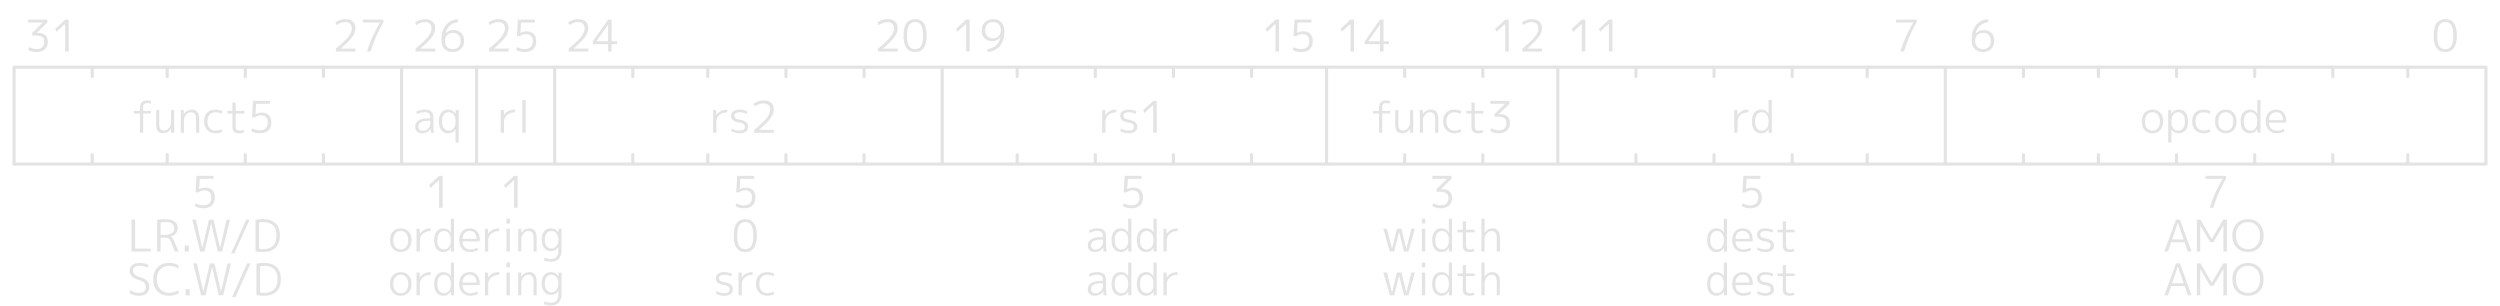 <svg xmlns="http://www.w3.org/2000/svg" width="800" height="98" fill="none"><g clip-path="url(#a)"><path stroke="#E3E3E3" stroke-linecap="round" d="M4.5 21.5h791M4.5 21.5v31M4.5 52.5h791M795.5 21.5v31M770.5 21.5v3M770.5 52.5v-3M746.5 21.5v3M746.5 52.5v-3M721.5 21.5v3M721.5 52.5v-3M696.5 21.5v3M696.5 52.5v-3M671.5 21.5v3M671.5 52.5v-3M647.5 21.5v3M647.5 52.5v-3M622.5 21.5v31M597.5 21.5v3M597.5 52.5v-3M573.5 21.5v3M573.5 52.5v-3M548.5 21.5v3M548.5 52.5v-3M523.5 21.5v3M523.5 52.5v-3M498.5 21.5v31M474.5 21.5v3M474.5 52.5v-3M449.5 21.5v3M449.5 52.5v-3M424.5 21.5v31M400.5 21.5v3M400.5 52.5v-3M375.5 21.5v3M375.5 52.5v-3M350.5 21.5v3M350.5 52.5v-3M325.5 21.5v3M325.5 52.5v-3M301.5 21.5v31M276.5 21.5v3M276.5 52.5v-3M251.5 21.5v3M251.5 52.5v-3M226.5 21.5v3M226.5 52.5v-3M202.5 21.5v3M202.5 52.5v-3M177.5 21.5v31M152.5 21.5v31M128.5 21.5v31M103.5 21.5v3M103.5 52.5v-3M78.5 21.5v3M78.5 52.5v-3M53.5 21.5v3M53.5 52.5v-3M29.5 21.5v3M29.5 52.5v-3"/><path fill="#E3E3E3" d="M782.485 6.14q3.696 0 3.696 5.25t-3.696 5.25q-1.75 0-2.716-1.218t-.966-4.032.966-4.032 2.716-1.218m-1.932 8.568q.645 1.022 1.932 1.022 1.288 0 1.932-1.022.644-1.036.644-3.318t-.644-3.304q-.644-1.035-1.932-1.036-1.287 0-1.932 1.036-.63 1.022-.63 3.304t.63 3.318M634.541 10.508q-1.077 0-1.778.7-.7.7-.7 1.792 0 1.302.658 2.002.659.7 1.82.7 1.191 0 1.848-.7.658-.7.658-2.002 0-1.148-.686-1.82-.671-.672-1.82-.672m0 6.132q-1.694 0-2.66-1.022-.952-1.021-.952-2.94 0-2.842 1.372-4.578 1.387-1.735 3.808-1.96l.196.938q-3.22.364-4.088 3.626l.014.014q.966-1.078 2.548-1.078 1.554 0 2.464.91.924.896.924 2.45 0 1.665-.994 2.66-.994.98-2.632.98M606.751 6.28h6.58v.938q-2.45 4.018-4.06 9.282h-1.162q1.625-5.11 4.13-9.254v-.028h-5.488zM506.172 16.5V7.624h-.028l-2.758 2.548-.434-.91 3.22-2.982h1.12V16.5zm8.682 0V7.624h-.028l-2.758 2.548-.434-.91 3.22-2.982h1.12V16.5zM481.672 16.5V7.624h-.028l-2.758 2.548-.434-.91 3.22-2.982h1.12V16.5zm8.458-9.408q-1.386 0-2.772.966l-.336-.896q1.428-1.022 3.248-1.022 1.498 0 2.324.77.826.756.826 2.128t-.994 2.772-3.724 3.724v.028h4.76v.938h-6.3v-.938q2.982-2.464 4.032-3.836 1.064-1.386 1.064-2.604 0-.994-.546-1.512-.532-.518-1.582-.518M432.172 16.5V7.624h-.028l-2.758 2.548-.434-.91 3.22-2.982h1.12V16.5zm9.438-3.29V7.918h-.028l-3.724 5.264v.028zm1.106 0h1.736v.91h-1.736v2.38h-1.106v-2.38h-4.9v-.91l4.9-6.93h1.106zM408.172 16.5V7.624h-.028l-2.758 2.548-.434-.91 3.22-2.982h1.12V16.5zm11.496-9.282h-4.424l-.196 3.304h.028a3.6 3.6 0 0 1 1.862-.49q1.498 0 2.324.812t.826 2.296q0 1.709-.966 2.604-.952.896-2.8.896a5.3 5.3 0 0 1-2.632-.672l.28-.924q1.176.658 2.352.658 2.646 0 2.646-2.562 0-1.078-.574-1.638-.574-.574-1.652-.574-1.106 0-1.834.644h-.98l.308-5.292h5.432zM309.172 16.5V7.624h-.028l-2.758 2.548-.434-.91 3.22-2.982h1.12V16.5zm8.612-10.36q1.708 0 2.66 1.022.966 1.008.966 2.87 0 2.925-1.414 4.648-1.4 1.722-3.906 1.96l-.196-.938q1.708-.181 2.744-1.078 1.036-.91 1.484-2.562l-.028-.014q-.98 1.092-2.548 1.092-1.554 0-2.464-.91-.91-.924-.91-2.52 0-1.624.98-2.59.994-.98 2.632-.98m0 .938q-1.19 0-1.848.686-.644.686-.644 1.946 0 1.204.672 1.89.672.672 1.82.672 1.078 0 1.778-.714t.7-1.848q0-1.246-.658-1.932-.658-.7-1.82-.7M283.948 7.092q-1.386 0-2.772.966l-.336-.896q1.428-1.022 3.248-1.022 1.499 0 2.324.77.826.756.826 2.128t-.994 2.772-3.724 3.724v.028h4.76v.938h-6.3v-.938q2.982-2.464 4.032-3.836 1.065-1.386 1.064-2.604 0-.994-.546-1.512-.531-.518-1.582-.518m8.878-.952q3.696 0 3.696 5.25t-3.696 5.25q-1.75 0-2.716-1.218t-.966-4.032.966-4.032 2.716-1.218m-1.932 8.568q.643 1.022 1.932 1.022t1.932-1.022q.644-1.036.644-3.318t-.644-3.304q-.643-1.035-1.932-1.036-1.288 0-1.932 1.036-.63 1.022-.63 3.304t.63 3.318M184.948 7.092q-1.386 0-2.772.966l-.336-.896q1.428-1.022 3.248-1.022 1.499 0 2.324.77.826.756.826 2.128t-.994 2.772-3.724 3.724v.028h4.76v.938h-6.3v-.938q2.982-2.464 4.032-3.836 1.065-1.386 1.064-2.604 0-.994-.546-1.512-.531-.518-1.582-.518m9.662 6.118V7.918h-.028l-3.724 5.264v.028zm1.106 0h1.736v.91h-1.736v2.38h-1.106v-2.38h-4.9v-.91l4.9-6.93h1.106zM159.448 7.092q-1.386 0-2.772.966l-.336-.896q1.428-1.022 3.248-1.022 1.499 0 2.324.77.826.756.826 2.128t-.994 2.772-3.724 3.724v.028h4.76v.938h-6.3v-.938q2.982-2.464 4.032-3.836 1.065-1.386 1.064-2.604 0-.994-.546-1.512-.532-.518-1.582-.518m11.72.126h-4.424l-.196 3.304h.028a3.6 3.6 0 0 1 1.862-.49q1.498 0 2.324.812t.826 2.296q0 1.709-.966 2.604-.952.896-2.8.896a5.3 5.3 0 0 1-2.632-.672l.28-.924q1.176.658 2.352.658 2.646 0 2.646-2.562 0-1.078-.574-1.638-.574-.574-1.652-.574-1.106 0-1.834.644h-.98l.308-5.292h5.432zM135.948 7.092q-1.386 0-2.772.966l-.336-.896q1.428-1.022 3.248-1.022 1.499 0 2.324.77.826.756.826 2.128t-.994 2.772-3.724 3.724v.028h4.76v.938h-6.3v-.938q2.982-2.464 4.032-3.836 1.065-1.386 1.064-2.604 0-.994-.546-1.512-.532-.518-1.582-.518m8.934 3.416q-1.078 0-1.778.7t-.7 1.792q0 1.302.658 2.002t1.82.7q1.19 0 1.848-.7t.658-2.002q0-1.148-.686-1.82-.672-.672-1.82-.672m0 6.132q-1.694 0-2.66-1.022-.952-1.021-.952-2.94 0-2.842 1.372-4.578 1.386-1.735 3.808-1.96l.196.938q-3.22.364-4.088 3.626l.014.014q.966-1.078 2.548-1.078 1.554 0 2.464.91.924.896.924 2.45 0 1.665-.994 2.66-.994.98-2.632.98M110.448 7.092q-1.386 0-2.772.966l-.336-.896q1.428-1.022 3.248-1.022 1.499 0 2.324.77.826.756.826 2.128t-.994 2.772-3.724 3.724v.028h4.76v.938h-6.3v-.938q2.982-2.464 4.032-3.836 1.064-1.386 1.064-2.604 0-.994-.546-1.512-.532-.518-1.582-.518m5.644-.812h6.58v.938q-2.45 4.018-4.06 9.282h-1.162q1.624-5.11 4.13-9.254v-.028h-5.488zM9.008 6.28h6.132v.938l-3.36 3.29v.028h.434q1.485 0 2.268.714.798.714.798 2.072 0 1.596-.952 2.464-.937.854-2.688.854-1.511 0-2.66-.728l.336-.91q1.176.7 2.324.7 1.233 0 1.876-.602.645-.602.644-1.778 0-.994-.672-1.47-.657-.49-2.114-.49h-1.022v-.868l3.346-3.248v-.028h-4.69zM20.854 16.5V7.624h-.028l-2.758 2.548-.434-.91 3.22-2.982h1.12V16.5zM690.526 36.704q-.63-.784-1.736-.784-1.107 0-1.75.784-.63.77-.63 2.156t.63 2.17q.643.77 1.75.77t1.736-.77q.644-.784.644-2.17t-.644-2.156m.756 4.914q-.938 1.022-2.492 1.022t-2.492-1.022-.938-2.758.938-2.758 2.492-1.022 2.492 1.022.938 2.758-.938 2.758m5.954 1.022q-1.581 0-2.352-1.274h-.028v4.214h-1.022V35.22h.98l.014 1.232h.028q.77-1.372 2.38-1.372 1.373 0 2.156.98.784.966.784 2.8 0 1.792-.812 2.786-.798.994-2.128.994m1.932-3.78q0-1.428-.574-2.184-.56-.756-1.582-.756-.966 0-1.568.756-.588.757-.588 2.086v.196q0 1.358.602 2.1.603.742 1.554.742.995 0 1.568-.756.588-.77.588-2.184m6.02-2.926q-1.231 0-1.918.77-.686.756-.686 2.156 0 1.344.714 2.142.729.798 1.89.798.98 0 1.876-.476l.28.826q-1.05.49-2.198.49-1.623 0-2.632-1.022-1.008-1.035-1.008-2.758 0-1.778.966-2.772.966-1.008 2.674-1.008 1.149 0 2.198.49l-.28.854q-.937-.49-1.876-.49m8.799.77q-.63-.784-1.736-.784-1.107 0-1.75.784-.63.77-.63 2.156t.63 2.17q.643.77 1.75.77t1.736-.77q.644-.784.644-2.17t-.644-2.156m.756 4.914q-.939 1.022-2.492 1.022-1.554 0-2.492-1.022-.938-1.021-.938-2.758 0-1.736.938-2.758t2.492-1.022 2.492 1.022.938 2.758-.938 2.758m3.851-4.928q-.574.756-.574 2.17t.588 2.184q.588.756 1.582.756a1.87 1.87 0 0 0 1.54-.742q.602-.742.602-2.1v-.196q0-1.33-.602-2.086-.588-.756-1.54-.756-1.021 0-1.596.77m-1.582 2.17q0-1.834.784-2.8.784-.98 2.156-.98 1.582 0 2.352 1.33h.028V32h1.022v10.5h-.98l-.014-1.232h-.028q-.77 1.372-2.38 1.372-1.344 0-2.142-.98-.798-.994-.798-2.8m9.074.392q.027 1.19.728 1.876.7.686 1.82.686 1.077 0 2.142-.56l.28.798a5.56 5.56 0 0 1-2.52.588q-1.568 0-2.534-1.022-.966-1.021-.966-2.758 0-1.764.896-2.772.91-1.008 2.464-1.008 1.512 0 2.338.966.84.953.84 2.744 0 .181-.028.462zm0-.812h4.48q-.015-1.218-.588-1.876-.574-.658-1.582-.658-1.05 0-1.666.672-.602.659-.644 1.862M554.968 35.22h.994l.028 1.554h.028q1.232-1.695 3.472-1.694v.882q-1.554 0-2.52.854-.952.855-.952 2.212V42.5h-1.05zm7.232 1.47q-.573.756-.574 2.17 0 1.414.588 2.184.588.756 1.582.756a1.87 1.87 0 0 0 1.54-.742q.602-.742.602-2.1v-.196q0-1.33-.602-2.086-.588-.756-1.54-.756-1.022 0-1.596.77m-1.582 2.17q0-1.834.784-2.8.785-.98 2.156-.98 1.583 0 2.352 1.33h.028V32h1.022v10.5h-.98l-.014-1.232h-.028q-.77 1.372-2.38 1.372-1.344 0-2.142-.98-.798-.994-.798-2.8M439.363 35.5h1.918v-.938q0-2.422 2.324-2.422a4.4 4.4 0 0 1 1.316.21l-.224.84a2.7 2.7 0 0 0-.994-.21q-.757 0-1.078.364-.308.35-.308 1.218v.938h2.506v.84h-2.506v6.16h-1.036v-6.16h-1.918zm8.108-.28v4.522q0 1.12.364 1.568.379.448 1.246.448.813 0 1.47-.784.672-.784.672-1.862V35.22h1.022v7.28h-.98l-.014-1.302h-.028q-.42.672-1.078 1.064a2.7 2.7 0 0 1-1.4.378q-1.176 0-1.736-.658-.546-.672-.546-2.142v-4.62zm6.869 0h.98l.014 1.302h.028q.42-.672 1.064-1.05.658-.392 1.414-.392 1.232 0 1.82.77.602.756.602 2.408V42.5h-1.008v-4.158q0-1.357-.392-1.876-.392-.532-1.344-.532-.812 0-1.484.812a2.8 2.8 0 0 0-.672 1.862V42.5h-1.022zm11.149.714q-1.232 0-1.918.77-.686.756-.686 2.156 0 1.344.714 2.142.728.798 1.89.798.98 0 1.876-.476l.28.826q-1.05.49-2.198.49-1.624 0-2.632-1.022-1.008-1.035-1.008-2.758 0-1.778.966-2.772.966-1.008 2.674-1.008 1.148 0 2.198.49l-.28.854q-.938-.49-1.876-.49m6.433-3.094v2.66h2.758v.84h-2.758v3.822q0 .98.266 1.316.265.322.994.322.644 0 1.232-.238l.168.826q-.715.252-1.54.252-1.191 0-1.68-.504-.49-.518-.49-1.778V36.34h-1.61v-.84h1.61v-2.66zm4.994-.56h6.132v.938l-3.36 3.29v.028h.434q1.483 0 2.268.714.798.714.798 2.072 0 1.596-.952 2.464-.939.855-2.688.854-1.512 0-2.66-.728l.336-.91q1.175.7 2.324.7 1.231 0 1.876-.602t.644-1.778q0-.995-.672-1.47-.659-.49-2.114-.49h-1.022v-.868l3.346-3.248v-.028h-4.69zM352.695 35.22h.994l.028 1.554h.028q1.231-1.695 3.472-1.694v.882q-1.554 0-2.52.854-.952.855-.952 2.212V42.5h-1.05zm8.478-.14q1.33 0 2.464.56l-.224.826a4.9 4.9 0 0 0-2.24-.546q-.812 0-1.246.294a.95.95 0 0 0-.42.826q0 .504.364.798.378.294 1.358.462 1.428.238 2.044.784.63.546.63 1.498 0 .953-.728 1.512-.714.546-2.002.546-1.499 0-2.688-.7l.238-.826a4.7 4.7 0 0 0 2.45.686q.812 0 1.246-.308.434-.322.434-.91 0-.56-.392-.868-.378-.308-1.344-.476-1.386-.238-2.016-.756-.616-.532-.616-1.442 0-.896.7-1.428.714-.532 1.988-.532m7.855 7.42v-8.876H369l-2.758 2.548-.434-.91 3.22-2.982h1.12V42.5zM228.195 35.22h.994l.028 1.554h.028q1.231-1.695 3.472-1.694v.882q-1.554 0-2.52.854-.952.855-.952 2.212V42.5h-1.05zm8.478-.14q1.33 0 2.464.56l-.224.826a4.9 4.9 0 0 0-2.24-.546q-.812 0-1.246.294a.95.95 0 0 0-.42.826q0 .504.364.798.378.294 1.358.462 1.428.238 2.044.784.63.546.63 1.498 0 .953-.728 1.512-.714.546-2.002.546-1.499 0-2.688-.7l.238-.826a4.7 4.7 0 0 0 2.45.686q.812 0 1.246-.308.434-.322.434-.91 0-.56-.392-.868-.378-.308-1.344-.476-1.386-.238-2.016-.756-.616-.532-.616-1.442 0-.896.7-1.428.714-.532 1.988-.532m7.631-1.988q-1.386 0-2.772.966l-.336-.896q1.427-1.022 3.248-1.022 1.497 0 2.324.77.826.756.826 2.128t-.994 2.772-3.724 3.724v.028h4.76v.938h-6.3v-.938q2.982-2.464 4.032-3.836 1.064-1.386 1.064-2.604 0-.995-.546-1.512-.532-.518-1.582-.518M160.232 35.22h.994l.028 1.554h.028q1.231-1.695 3.472-1.694v.882q-1.554 0-2.52.854-.952.855-.952 2.212V42.5h-1.05zm6.903 7.28V32h1.078v10.5zM135.862 35.08q1.527 0 2.184.63t.658 2.072v2.758a9.2 9.2 0 0 0 .21 1.96h-.98a8 8 0 0 1-.14-1.288h-.028a2.64 2.64 0 0 1-1.092 1.05 3.4 3.4 0 0 1-1.61.378q-1.007 0-1.61-.56-.602-.574-.602-1.54 0-1.218 1.064-1.932 1.065-.728 3.024-.728h.742v-.07q0-1.065-.406-1.47-.391-.42-1.414-.42a4.9 4.9 0 0 0-2.45.644l-.182-.826a5.4 5.4 0 0 1 2.632-.658m-2.002 5.418q0 .63.392.994.393.35 1.05.35.966 0 1.666-.686a2.3 2.3 0 0 0 .714-1.708v-.784h-.742q-1.47 0-2.282.504-.798.49-.798 1.33m9.532 2.142q-1.329 0-2.142-.994-.798-.994-.798-2.786 0-1.834.784-2.8.785-.98 2.156-.98 1.61 0 2.38 1.372h.028l.014-1.232h.98v10.36h-1.022v-4.214h-.028q-.77 1.275-2.352 1.274m-1.358-5.95q-.574.756-.574 2.17t.588 2.184q.589.756 1.582.756a1.87 1.87 0 0 0 1.54-.742q.602-.742.602-2.1v-.196q0-1.33-.588-2.086t-1.554-.756q-1.022 0-1.596.77M42.863 35.5h1.918v-.938q0-2.422 2.324-2.422.645 0 1.316.21l-.224.84a2.6 2.6 0 0 0-.994-.21q-.756 0-1.078.364-.309.35-.308 1.218v.938h2.506v.84h-2.506v6.16H44.78v-6.16h-1.918zm8.108-.28v4.522q0 1.12.364 1.568.379.448 1.246.448.813 0 1.47-.784.672-.784.672-1.862V35.22h1.022v7.28h-.98l-.014-1.302h-.028q-.42.672-1.078 1.064-.644.378-1.4.378-1.175 0-1.736-.658-.546-.672-.546-2.142v-4.62zm6.869 0h.98l.014 1.302h.028q.42-.672 1.064-1.05.658-.392 1.414-.392 1.232 0 1.82.77.602.756.602 2.408V42.5h-1.008v-4.158q0-1.357-.392-1.876-.392-.532-1.344-.532-.812 0-1.484.812a2.8 2.8 0 0 0-.672 1.862V42.5H57.84zm11.15.714q-1.233 0-1.919.77-.686.756-.686 2.156 0 1.344.714 2.142.728.798 1.89.798.98 0 1.876-.476l.28.826q-1.05.49-2.198.49-1.624 0-2.632-1.022-1.008-1.035-1.008-2.758 0-1.778.966-2.772.966-1.008 2.674-1.008 1.148 0 2.198.49l-.28.854q-.937-.49-1.876-.49m6.432-3.094v2.66h2.758v.84H75.42v3.822q.001.98.266 1.316.267.322.995.322.644 0 1.231-.238l.169.826q-.714.252-1.54.252-1.191 0-1.68-.504-.49-.518-.49-1.778V36.34h-1.61v-.84h1.61v-2.66zm10.972.378H81.97l-.196 3.304h.028a3.6 3.6 0 0 1 1.862-.49q1.497 0 2.324.812.825.812.826 2.296 0 1.709-.966 2.604-.952.896-2.8.896a5.3 5.3 0 0 1-2.632-.672l.28-.924q1.176.658 2.352.658 2.646 0 2.646-2.562 0-1.079-.574-1.638-.575-.574-1.652-.574-1.107 0-1.834.644h-.98l.308-5.292h5.432zM705.751 56.28h6.58v.938q-2.45 4.019-4.06 9.282h-1.162q1.625-5.11 4.13-9.254v-.028h-5.488zM692.584 80.5l3.738-10.22h1.26l3.724 10.22h-1.19l-1.036-2.982h-4.312l-1.022 2.982zm2.492-3.878h3.696l-1.834-5.334h-.028zm7.915 3.878V70.28h1.134l3.64 6.16h.028l3.64-6.16h1.176V80.5h-1.12v-8.344h-.028l-3.164 5.306h-1.036l-3.164-5.306h-.028V80.5zm19.984-1.288q-1.359 1.428-3.612 1.428-2.255 0-3.626-1.428-1.372-1.442-1.372-3.822t1.372-3.808q1.371-1.442 3.626-1.442 2.253 0 3.612 1.442 1.372 1.428 1.372 3.808t-1.372 3.822m-3.612.49q1.736 0 2.786-1.162 1.064-1.176 1.064-3.15t-1.064-3.136q-1.05-1.176-2.786-1.176-1.75 0-2.814 1.176-1.05 1.162-1.05 3.136t1.05 3.15q1.064 1.162 2.814 1.162M692.584 94.5l3.738-10.22h1.26l3.724 10.22h-1.19l-1.036-2.982h-4.312l-1.022 2.982zm2.492-3.878h3.696l-1.834-5.334h-.028zm7.915 3.878V84.28h1.134l3.64 6.16h.028l3.64-6.16h1.176V94.5h-1.12v-8.344h-.028l-3.164 5.306h-1.036l-3.164-5.306h-.028V94.5zm19.984-1.288q-1.359 1.428-3.612 1.428-2.255 0-3.626-1.428-1.372-1.441-1.372-3.822 0-2.38 1.372-3.808 1.371-1.442 3.626-1.442 2.253 0 3.612 1.442 1.372 1.428 1.372 3.808t-1.372 3.822m-3.612.49q1.736 0 2.786-1.162 1.064-1.176 1.064-3.15t-1.064-3.136q-1.05-1.176-2.786-1.176-1.75 0-2.814 1.176-1.05 1.162-1.05 3.136t1.05 3.15q1.064 1.162 2.814 1.162M563.327 57.218h-4.424l-.196 3.304h.028a3.6 3.6 0 0 1 1.862-.49q1.499 0 2.324.812.826.812.826 2.296 0 1.709-.966 2.604-.952.896-2.8.896a5.3 5.3 0 0 1-2.632-.672l.28-.924q1.176.658 2.352.658 2.646 0 2.646-2.562 0-1.079-.574-1.638-.573-.574-1.652-.574-1.105 0-1.834.644h-.98l.308-5.292h5.432zM547.878 74.69q-.574.756-.574 2.17t.588 2.184q.588.756 1.582.756a1.87 1.87 0 0 0 1.54-.742q.602-.742.602-2.1v-.196q0-1.33-.602-2.086-.588-.756-1.54-.756-1.022 0-1.596.77m-1.582 2.17q0-1.834.784-2.8.784-.98 2.156-.98 1.582 0 2.352 1.33h.028V70h1.022v10.5h-.98l-.014-1.232h-.028q-.77 1.372-2.38 1.372-1.344 0-2.142-.98-.798-.994-.798-2.8m9.074.392q.027 1.19.728 1.876.7.686 1.82.686 1.077 0 2.142-.56l.28.798a5.56 5.56 0 0 1-2.52.588q-1.568 0-2.534-1.022-.966-1.021-.966-2.758 0-1.764.896-2.772.91-1.008 2.464-1.008 1.512 0 2.338.966.84.953.84 2.744 0 .181-.028.462zm0-.812h4.48q-.015-1.218-.588-1.876-.574-.658-1.582-.658-1.05 0-1.666.672-.603.659-.644 1.862m9.572-3.36q1.33 0 2.464.56l-.224.826a4.9 4.9 0 0 0-2.24-.546q-.811 0-1.246.294a.95.95 0 0 0-.42.826q0 .504.364.798.378.294 1.358.462 1.428.238 2.044.784.63.546.63 1.498 0 .953-.728 1.512-.714.546-2.002.546-1.497 0-2.688-.7l.238-.826a4.7 4.7 0 0 0 2.45.686q.813 0 1.246-.308.434-.322.434-.91 0-.56-.392-.868-.378-.308-1.344-.476-1.386-.238-2.016-.756-.615-.532-.616-1.442 0-.895.7-1.428.714-.532 1.988-.532m6.588-2.24v2.66h2.758v.84h-2.758v3.822q0 .98.266 1.316.266.322.994.322.644 0 1.232-.238l.168.826a4.6 4.6 0 0 1-1.54.252q-1.19 0-1.68-.504-.49-.518-.49-1.778V74.34h-1.61v-.84h1.61v-2.66zM547.878 88.69q-.574.756-.574 2.17t.588 2.184q.588.756 1.582.756a1.87 1.87 0 0 0 1.54-.742q.602-.742.602-2.1v-.196q0-1.33-.602-2.086-.588-.756-1.54-.756-1.022 0-1.596.77m-1.582 2.17q0-1.834.784-2.8.784-.98 2.156-.98 1.582 0 2.352 1.33h.028V84h1.022v10.5h-.98l-.014-1.232h-.028q-.77 1.372-2.38 1.372-1.344 0-2.142-.98-.798-.994-.798-2.8m9.074.392q.027 1.19.728 1.876.7.686 1.82.686 1.077 0 2.142-.56l.28.798a5.56 5.56 0 0 1-2.52.588q-1.568 0-2.534-1.022-.966-1.021-.966-2.758 0-1.764.896-2.772.91-1.008 2.464-1.008 1.512 0 2.338.966.84.953.84 2.744 0 .181-.028.462zm0-.812h4.48q-.015-1.218-.588-1.876-.574-.658-1.582-.658-1.05 0-1.666.672-.603.659-.644 1.862m9.572-3.36q1.33 0 2.464.56l-.224.826a4.9 4.9 0 0 0-2.24-.546q-.811 0-1.246.294a.95.95 0 0 0-.42.826q0 .504.364.798.378.294 1.358.462 1.428.238 2.044.784.63.546.63 1.498 0 .953-.728 1.512-.714.546-2.002.546-1.497 0-2.688-.7l.238-.826a4.7 4.7 0 0 0 2.45.686q.813 0 1.246-.308.434-.322.434-.91 0-.56-.392-.868-.378-.308-1.344-.476-1.386-.238-2.016-.756-.615-.532-.616-1.442 0-.895.7-1.428.714-.532 1.988-.532m6.588-2.24v2.66h2.758v.84h-2.758v3.822q0 .98.266 1.316.266.322.994.322.644 0 1.232-.238l.168.826a4.6 4.6 0 0 1-1.54.252q-1.19 0-1.68-.504-.49-.518-.49-1.778V88.34h-1.61v-.84h1.61v-2.66zM458.349 56.28h6.132v.938l-3.36 3.29v.028h.434q1.485 0 2.268.714.798.714.798 2.072 0 1.596-.952 2.464-.937.855-2.688.854-1.511 0-2.66-.728l.336-.91q1.176.7 2.324.7 1.233 0 1.876-.602.645-.602.644-1.778 0-.994-.672-1.47-.657-.49-2.114-.49h-1.022v-.868l3.346-3.248v-.028h-4.69zM443.823 73.22l1.61 6.356h.028l1.554-6.356h1.442l1.554 6.356h.028l1.61-6.356h1.106l-2.072 7.28h-1.4l-1.554-6.258h-.028l-1.554 6.258h-1.4l-2.072-7.28zm11.166-1.68V70h1.078v1.54zm0 8.96v-7.28h1.078v7.28zm4.895-5.81q-.574.756-.574 2.17t.588 2.184q.588.756 1.582.756a1.87 1.87 0 0 0 1.54-.742q.602-.742.602-2.1v-.196q0-1.33-.602-2.086-.588-.756-1.54-.756-1.022 0-1.596.77m-1.582 2.17q0-1.834.784-2.8.784-.98 2.156-.98 1.582 0 2.352 1.33h.028V70h1.022v10.5h-.98l-.014-1.232h-.028q-.77 1.372-2.38 1.372-1.344 0-2.142-.98-.798-.994-.798-2.8m10.824-6.02v2.66h2.758v.84h-2.758v3.822q0 .98.266 1.316.265.322.994.322.644 0 1.232-.238l.168.826q-.714.252-1.54.252-1.191 0-1.68-.504-.49-.518-.49-1.778V74.34h-1.61v-.84h1.61v-2.66zm4.924-.84h1.022v4.466h.028q.923-1.386 2.45-1.386 1.232 0 1.82.77.602.756.602 2.408V80.5h-1.008v-4.158q0-1.357-.392-1.876-.393-.532-1.344-.532-.84 0-1.498.826a2.85 2.85 0 0 0-.658 1.848V80.5h-1.022zM443.823 87.22l1.61 6.356h.028l1.554-6.356h1.442l1.554 6.356h.028l1.61-6.356h1.106l-2.072 7.28h-1.4l-1.554-6.258h-.028l-1.554 6.258h-1.4l-2.072-7.28zm11.166-1.68V84h1.078v1.54zm0 8.96v-7.28h1.078v7.28zm4.895-5.81q-.574.756-.574 2.17t.588 2.184q.588.756 1.582.756a1.87 1.87 0 0 0 1.54-.742q.602-.742.602-2.1v-.196q0-1.33-.602-2.086-.588-.756-1.54-.756-1.022 0-1.596.77m-1.582 2.17q0-1.834.784-2.8.784-.98 2.156-.98 1.582 0 2.352 1.33h.028V84h1.022v10.5h-.98l-.014-1.232h-.028q-.77 1.372-2.38 1.372-1.344 0-2.142-.98-.798-.994-.798-2.8m10.824-6.02v2.66h2.758v.84h-2.758v3.822q0 .98.266 1.316.265.322.994.322.644 0 1.232-.238l.168.826q-.714.252-1.54.252-1.191 0-1.68-.504-.49-.518-.49-1.778V88.34h-1.61v-.84h1.61v-2.66zm4.924-.84h1.022v4.466h.028q.923-1.386 2.45-1.386 1.232 0 1.82.77.602.756.602 2.408V94.5h-1.008v-4.158q0-1.357-.392-1.876-.393-.532-1.344-.532-.84 0-1.498.826a2.85 2.85 0 0 0-.658 1.848V94.5h-1.022zM365.327 57.218h-4.424l-.196 3.304h.028a3.6 3.6 0 0 1 1.862-.49q1.499 0 2.324.812.826.812.826 2.296 0 1.709-.966 2.604-.951.896-2.8.896a5.3 5.3 0 0 1-2.632-.672l.28-.924q1.176.658 2.352.658 2.646 0 2.646-2.562 0-1.079-.574-1.638-.573-.574-1.652-.574-1.105 0-1.834.644h-.98l.308-5.292h5.432zM351.109 73.08q1.527 0 2.184.63t.658 2.072v2.758a9.2 9.2 0 0 0 .21 1.96h-.98a8 8 0 0 1-.14-1.288h-.028a2.64 2.64 0 0 1-1.092 1.05 3.4 3.4 0 0 1-1.61.378q-1.008 0-1.61-.56-.602-.574-.602-1.54 0-1.218 1.064-1.932 1.065-.728 3.024-.728h.742v-.07q0-1.065-.406-1.47-.391-.42-1.414-.42a4.9 4.9 0 0 0-2.45.644l-.182-.826a5.4 5.4 0 0 1 2.632-.658m-2.002 5.418q0 .63.392.994.393.35 1.05.35.966 0 1.666-.686a2.3 2.3 0 0 0 .714-1.708v-.784h-.742q-1.47 0-2.282.504-.798.49-.798 1.33m8.174-3.808q-.573.756-.574 2.17 0 1.414.588 2.184.589.756 1.582.756a1.87 1.87 0 0 0 1.54-.742q.602-.742.602-2.1v-.196q0-1.33-.602-2.086-.588-.756-1.54-.756-1.021 0-1.596.77m-1.582 2.17q0-1.834.784-2.8.785-.98 2.156-.98 1.582 0 2.352 1.33h.028V70h1.022v10.5h-.98l-.014-1.232h-.028q-.77 1.372-2.38 1.372-1.344 0-2.142-.98-.798-.994-.798-2.8m9.676-2.17q-.574.756-.574 2.17t.588 2.184q.588.756 1.582.756a1.87 1.87 0 0 0 1.54-.742q.602-.742.602-2.1v-.196q0-1.33-.602-2.086-.588-.756-1.54-.756-1.022 0-1.596.77m-1.582 2.17q0-1.834.784-2.8.784-.98 2.156-.98 1.582 0 2.352 1.33h.028V70h1.022v10.5h-.98l-.014-1.232h-.028q-.77 1.372-2.38 1.372-1.344 0-2.142-.98-.798-.994-.798-2.8m8.514-3.64h.994l.028 1.554h.028q1.232-1.694 3.472-1.694v.882q-1.554 0-2.52.854-.952.855-.952 2.212V80.5h-1.05zM351.109 87.08q1.527 0 2.184.63t.658 2.072v2.758a9.2 9.2 0 0 0 .21 1.96h-.98a8 8 0 0 1-.14-1.288h-.028a2.64 2.64 0 0 1-1.092 1.05 3.4 3.4 0 0 1-1.61.378q-1.008 0-1.61-.56-.602-.574-.602-1.54 0-1.218 1.064-1.932 1.065-.728 3.024-.728h.742v-.07q0-1.065-.406-1.47-.391-.42-1.414-.42a4.9 4.9 0 0 0-2.45.644l-.182-.826a5.4 5.4 0 0 1 2.632-.658m-2.002 5.418q0 .63.392.994.393.35 1.05.35.966 0 1.666-.686a2.3 2.3 0 0 0 .714-1.708v-.784h-.742q-1.47 0-2.282.504-.798.49-.798 1.33m8.174-3.808q-.573.756-.574 2.17 0 1.414.588 2.184.589.756 1.582.756a1.87 1.87 0 0 0 1.54-.742q.602-.742.602-2.1v-.196q0-1.33-.602-2.086-.588-.756-1.54-.756-1.021 0-1.596.77m-1.582 2.17q0-1.834.784-2.8.785-.98 2.156-.98 1.582 0 2.352 1.33h.028V84h1.022v10.5h-.98l-.014-1.232h-.028q-.77 1.372-2.38 1.372-1.344 0-2.142-.98-.798-.994-.798-2.8m9.676-2.17q-.574.756-.574 2.17t.588 2.184q.588.756 1.582.756a1.87 1.87 0 0 0 1.54-.742q.602-.742.602-2.1v-.196q0-1.33-.602-2.086-.588-.756-1.54-.756-1.022 0-1.596.77m-1.582 2.17q0-1.834.784-2.8.784-.98 2.156-.98 1.582 0 2.352 1.33h.028V84h1.022v10.5h-.98l-.014-1.232h-.028q-.77 1.372-2.38 1.372-1.344 0-2.142-.98-.798-.994-.798-2.8m8.514-3.64h.994l.028 1.554h.028q1.232-1.694 3.472-1.694v.882q-1.554 0-2.52.854-.952.855-.952 2.212V94.5h-1.05zM241.327 57.218h-4.424l-.196 3.304h.028a3.6 3.6 0 0 1 1.862-.49q1.499 0 2.324.812.826.812.826 2.296 0 1.709-.966 2.604-.952.896-2.8.896a5.3 5.3 0 0 1-2.632-.672l.28-.924q1.176.658 2.352.658 2.646 0 2.646-2.562 0-1.079-.574-1.638-.573-.574-1.652-.574-1.105 0-1.834.644h-.98l.308-5.292h5.432zM238.485 70.14q3.696 0 3.696 5.25t-3.696 5.25q-1.75 0-2.716-1.218t-.966-4.032.966-4.032q.967-1.218 2.716-1.218m-1.932 8.568q.645 1.022 1.932 1.022 1.288 0 1.932-1.022.644-1.036.644-3.318t-.644-3.304q-.644-1.036-1.932-1.036t-1.932 1.036q-.63 1.022-.63 3.304t.63 3.318M231.786 87.08q1.33 0 2.464.56l-.224.826a4.9 4.9 0 0 0-2.24-.546q-.812 0-1.246.294a.95.95 0 0 0-.42.826q0 .504.364.798.378.294 1.358.462 1.428.238 2.044.784.63.546.63 1.498 0 .953-.728 1.512-.714.546-2.002.546-1.499 0-2.688-.7l.238-.826a4.7 4.7 0 0 0 2.45.686q.812 0 1.246-.308.434-.322.434-.91 0-.56-.392-.868-.378-.308-1.344-.476-1.386-.238-2.016-.756-.616-.532-.616-1.442 0-.895.7-1.428.714-.532 1.988-.532m4.551.14h.994l.028 1.554h.028q1.232-1.694 3.472-1.694v.882q-1.554 0-2.52.854-.952.855-.952 2.212V94.5h-1.05zm9.262.714q-1.231 0-1.918.77-.686.756-.686 2.156 0 1.344.714 2.142.729.798 1.89.798.98 0 1.876-.476l.28.826q-1.05.49-2.198.49-1.624 0-2.632-1.022-1.008-1.035-1.008-2.758 0-1.778.966-2.772.966-1.008 2.674-1.008 1.148 0 2.198.49l-.28.854q-.937-.49-1.876-.49M164.513 66.5v-8.876h-.028l-2.758 2.548-.434-.91 3.22-2.982h1.12V66.5zM140.513 66.5v-8.876h-.028l-2.758 2.548-.434-.91 3.22-2.982h1.12V66.5zM129.98 74.704q-.63-.784-1.736-.784t-1.75.784q-.63.77-.63 2.156t.63 2.17q.644.77 1.75.77t1.736-.77q.644-.784.644-2.17t-.644-2.156m.756 4.914q-.938 1.022-2.492 1.022t-2.492-1.022q-.938-1.021-.938-2.758 0-1.736.938-2.758t2.492-1.022 2.492 1.022q.938 1.021.938 2.758 0 1.736-.938 2.758m2.552-6.398h.994l.028 1.554h.028q1.233-1.694 3.472-1.694v.882q-1.554 0-2.52.854-.951.855-.952 2.212V80.5h-1.05zm7.233 1.47q-.574.756-.574 2.17t.588 2.184q.588.756 1.582.756.951 0 1.54-.742.602-.742.602-2.1v-.196q0-1.33-.602-2.086a1.86 1.86 0 0 0-1.54-.756q-1.023 0-1.596.77m-1.582 2.17q0-1.834.784-2.8.783-.98 2.156-.98 1.581 0 2.352 1.33h.028V70h1.022v10.5h-.98l-.014-1.232h-.028q-.77 1.372-2.38 1.372-1.344 0-2.142-.98-.798-.994-.798-2.8m9.073.392q.029 1.19.728 1.876.7.686 1.82.686 1.078 0 2.142-.56l.28.798a5.56 5.56 0 0 1-2.52.588q-1.568 0-2.534-1.022-.966-1.021-.966-2.758 0-1.764.896-2.772.91-1.008 2.464-1.008 1.513 0 2.338.966.84.953.84 2.744 0 .181-.028.462zm0-.812h4.48q-.013-1.218-.588-1.876-.574-.658-1.582-.658-1.05 0-1.666.672-.602.659-.644 1.862m7.165-3.22h.994l.028 1.554h.028q1.232-1.694 3.472-1.694v.882q-1.554 0-2.52.854-.952.855-.952 2.212V80.5h-1.05zm6.904-1.68V70h1.078v1.54zm0 8.96v-7.28h1.078v7.28zm3.733-7.28h.98l.014 1.302h.028q.42-.672 1.064-1.05.657-.392 1.414-.392 1.232 0 1.82.77.602.756.602 2.408V80.5h-1.008v-4.158q0-1.357-.392-1.876-.393-.532-1.344-.532-.813 0-1.484.812a2.8 2.8 0 0 0-.672 1.862V80.5h-1.022zm8.545 3.5q0 1.302.574 2.058a1.87 1.87 0 0 0 1.54.742q.966 0 1.582-.728.615-.728.616-2.002v-.14q0-1.26-.616-1.988a1.96 1.96 0 0 0-1.582-.742q-.995 0-1.554.728-.56.714-.56 2.072m-1.008 0q0-1.75.77-2.688.77-.952 2.128-.952 1.638 0 2.422 1.358h.028l.014-1.218h.98v6.678q0 3.822-3.402 3.822-1.191 0-2.268-.448l.238-.826q.993.435 2.03.434 1.232 0 1.806-.686.573-.686.574-2.254v-.896h-.028q-.756 1.316-2.394 1.316-1.275 0-2.086-.98-.812-.995-.812-2.66M129.98 88.704q-.63-.784-1.736-.784t-1.75.784q-.63.77-.63 2.156t.63 2.17q.644.77 1.75.77t1.736-.77q.644-.784.644-2.17t-.644-2.156m.756 4.914q-.938 1.022-2.492 1.022t-2.492-1.022q-.938-1.021-.938-2.758 0-1.736.938-2.758t2.492-1.022 2.492 1.022q.938 1.021.938 2.758 0 1.736-.938 2.758m2.552-6.398h.994l.028 1.554h.028q1.233-1.694 3.472-1.694v.882q-1.554 0-2.52.854-.951.855-.952 2.212V94.5h-1.05zm7.233 1.47q-.574.756-.574 2.17t.588 2.184q.588.756 1.582.756.951 0 1.54-.742.602-.742.602-2.1v-.196q0-1.33-.602-2.086a1.86 1.86 0 0 0-1.54-.756q-1.023 0-1.596.77m-1.582 2.17q0-1.834.784-2.8.783-.98 2.156-.98 1.581 0 2.352 1.33h.028V84h1.022v10.5h-.98l-.014-1.232h-.028q-.77 1.372-2.38 1.372-1.344 0-2.142-.98-.798-.994-.798-2.8m9.073.392q.029 1.19.728 1.876.7.686 1.82.686 1.078 0 2.142-.56l.28.798a5.56 5.56 0 0 1-2.52.588q-1.568 0-2.534-1.022-.966-1.021-.966-2.758 0-1.764.896-2.772.91-1.008 2.464-1.008 1.513 0 2.338.966.84.953.84 2.744 0 .181-.028.462zm0-.812h4.48q-.013-1.218-.588-1.876-.574-.658-1.582-.658-1.05 0-1.666.672-.602.659-.644 1.862m7.165-3.22h.994l.028 1.554h.028q1.232-1.694 3.472-1.694v.882q-1.554 0-2.52.854-.952.855-.952 2.212V94.5h-1.05zm6.904-1.68V84h1.078v1.54zm0 8.96v-7.28h1.078v7.28zm3.733-7.28h.98l.014 1.302h.028q.42-.672 1.064-1.05.657-.392 1.414-.392 1.232 0 1.82.77.602.756.602 2.408V94.5h-1.008v-4.158q0-1.357-.392-1.876-.393-.532-1.344-.532-.813 0-1.484.812a2.8 2.8 0 0 0-.672 1.862V94.5h-1.022zm8.545 3.5q0 1.302.574 2.058a1.87 1.87 0 0 0 1.54.742q.966 0 1.582-.728.615-.728.616-2.002v-.14q0-1.26-.616-1.988a1.96 1.96 0 0 0-1.582-.742q-.995 0-1.554.728-.56.714-.56 2.072m-1.008 0q0-1.75.77-2.688.77-.952 2.128-.952 1.638 0 2.422 1.358h.028l.014-1.218h.98v6.678q0 3.822-3.402 3.822-1.191 0-2.268-.448l.238-.826q.993.435 2.03.434 1.232 0 1.806-.686.573-.686.574-2.254v-.896h-.028q-.756 1.316-2.394 1.316-1.275 0-2.086-.98-.812-.995-.812-2.66M68.327 57.218h-4.424l-.196 3.304h.028a3.6 3.6 0 0 1 1.862-.49q1.499 0 2.324.812t.826 2.296q0 1.709-.966 2.604-.952.896-2.8.896a5.3 5.3 0 0 1-2.632-.672l.28-.924q1.176.658 2.352.658 2.646 0 2.646-2.562 0-1.079-.574-1.638-.573-.574-1.652-.574-1.106 0-1.834.644h-.98l.308-5.292h5.432zM43.243 70.28v9.268h4.998v.952h-6.16V70.28zM50.27 80.5V70.35q1.218-.21 2.618-.21 1.96 0 2.954.728 1.008.714 1.008 2.044 0 1.065-.574 1.778t-1.624.98v.028q.63.335 1.246 1.82L57.13 80.5h-1.162l-1.204-2.954q-.42-1.008-.798-1.246-.364-.252-1.456-.252h-1.12V80.5zm1.12-5.348h1.12q1.665 0 2.45-.532.784-.546.784-1.61 0-1.96-2.954-1.96-.742 0-1.4.126zm7.702 5.348v-1.96h1.302v1.96zm3.579-10.22 2.058 9.016h.028l2.1-9.016h1.456l2.1 9.016h.028l2.058-9.016h1.106L71.099 80.5h-1.414l-2.1-9.016h-.028L65.443 80.5h-1.4l-2.52-10.22zm17.198 0-4.83 10.78H73.96l4.816-10.78zm4.365.798q-.728 0-1.358.126v8.372q.63.126 1.358.126 4.242 0 4.242-4.452 0-2.072-1.078-3.122-1.077-1.05-3.164-1.05m5.32 4.172q0 2.646-1.372 4.018-1.371 1.372-3.948 1.372-1.245 0-2.478-.224V70.364q1.26-.225 2.478-.224 2.563 0 3.934 1.33 1.386 1.316 1.386 3.78M44.601 85.05q-.966 0-1.498.434-.532.42-.532 1.176 0 1.358 1.988 1.96 1.736.504 2.464 1.26.742.756.742 1.96 0 1.357-.854 2.086-.84.714-2.408.714-1.736 0-3.08-.882l.336-.924a4.6 4.6 0 0 0 2.744.868q1.035 0 1.582-.476.56-.476.56-1.386 0-.84-.476-1.33-.462-.504-1.638-.868-3.066-.91-3.066-2.982 0-1.148.826-1.834.84-.686 2.31-.686 1.582 0 2.94.658l-.28.868a5.8 5.8 0 0 0-2.66-.616m9.61.028q-1.847 0-2.953 1.176-1.092 1.162-1.092 3.136t1.12 3.15q1.134 1.162 2.926 1.162 1.455 0 2.702-.798l.378.84q-1.372.896-3.178.896-2.31 0-3.696-1.428t-1.386-3.822q0-2.422 1.372-3.836 1.371-1.414 3.71-1.414 1.806 0 3.178.896l-.378.84a4.9 4.9 0 0 0-2.702-.798M59.4 94.5v-1.96h1.302v1.96zm3.58-10.22 2.057 9.016h.028l2.1-9.016h1.456l2.1 9.016h.028l2.058-9.016h1.106L71.406 94.5h-1.414l-2.1-9.016h-.028L65.75 94.5h-1.4l-2.52-10.22zm17.197 0-4.83 10.78h-1.078l4.816-10.78zm4.366.798q-.728 0-1.358.126v8.372q.63.126 1.358.126 4.242 0 4.242-4.452 0-2.072-1.078-3.122t-3.164-1.05m5.32 4.172q0 2.646-1.372 4.018t-3.948 1.372q-1.246 0-2.478-.224V84.364q1.26-.225 2.478-.224 2.563 0 3.934 1.33 1.386 1.316 1.386 3.78"/></g><defs><clipPath id="a"><path fill="#fff" d="M0 0h800v98H0z"/></clipPath></defs></svg>
